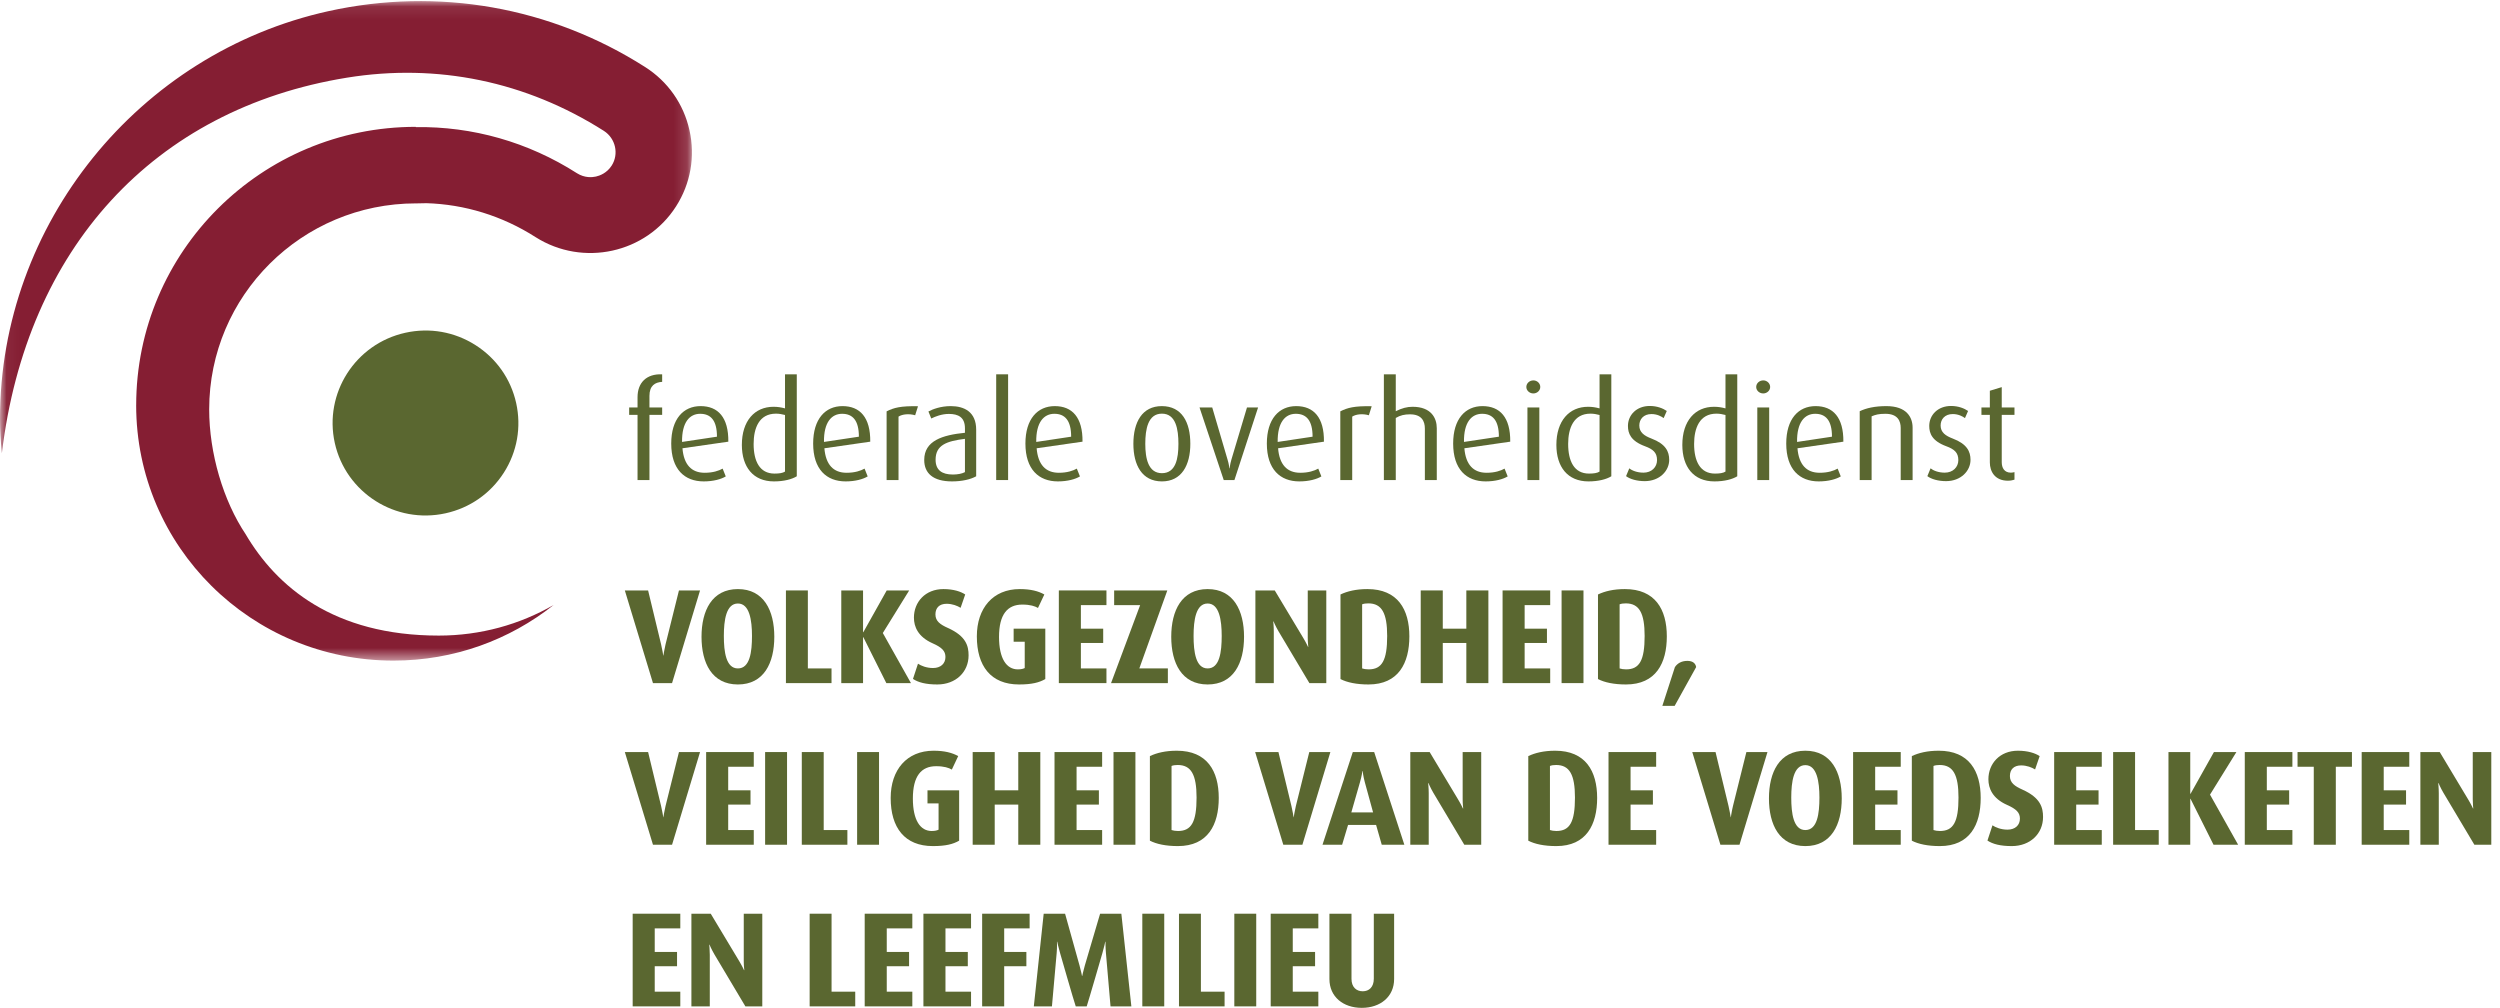 <?xml version="1.0" encoding="UTF-8" standalone="no"?>
<svg width="191px" height="77px" viewBox="0 0 191 77" version="1.1" xmlns="http://www.w3.org/2000/svg" xmlns:xlink="http://www.w3.org/1999/xlink">
    <!-- Generator: Sketch 41.1 (35376) - http://www.bohemiancoding.com/sketch -->
    <title>voorlopig_logo</title>
    <desc>Created with Sketch.</desc>
    <defs>
        <polygon id="path-1" points="0.045 0.084 0.045 50.471 52.863 50.471 52.863 0.084 0.045 0.084"></polygon>
    </defs>
    <g id="Cover---ST24" stroke="none" stroke-width="1" fill="none" fill-rule="evenodd">
        <g id="01a-cover" transform="translate(-50, -17)">
            <g id="voorlopig_logo" transform="translate(50, 17)">
                <g id="Group-4">
                    <mask id="mask-2" fill="white">
                        <use xlink:href="#path-1"></use>
                    </mask>
                    <g id="Clip-2"></g>
                    <path d="M36.32,26.362 C34.722,25.346 32.821,25.013 30.972,25.422 C27.151,26.265 24.733,30.045 25.579,33.848 C26.426,37.651 30.223,40.061 34.042,39.215 C35.892,38.808 37.471,37.709 38.491,36.117 C39.509,34.526 39.844,32.634 39.435,30.79 C39.025,28.949 37.918,27.376 36.32,26.362" id="Fill-1" fill="#5A6730" mask="url(#mask-2)"></path>
                    <path d="M49.278,5.115 C42.057,0.518 33.47,-0.995 25.103,0.85 C10.558,4.06 0,17.151 0,31.98 C0,32.813 0.05,33.687 0.142,34.629 C2.019,18.997 11.736,8.329 26.507,5.934 C33.406,4.816 40.193,6.221 46.138,10 C47.033,10.576 47.298,11.766 46.733,12.651 C46.362,13.227 45.821,13.423 45.529,13.489 C45.241,13.553 44.669,13.606 44.079,13.234 C40.349,10.849 36.096,9.649 31.768,9.711 L31.768,9.691 C19.969,9.691 10.405,19.212 10.405,30.959 L10.403,30.951 C10.403,41.762 19.203,50.471 30.061,50.471 C34.688,50.471 38.943,48.882 42.3,46.218 C39.719,47.708 36.721,48.559 33.524,48.559 C25.475,48.559 21.112,44.812 18.749,40.785 L18.786,40.844 C17.049,38.258 15.982,34.617 15.982,31.272 C15.982,22.583 23.058,15.538 31.785,15.538 L31.788,15.54 C32.03,15.53 32.276,15.525 32.521,15.525 L32.55,15.522 C35.498,15.608 38.377,16.49 40.923,18.12 C44.543,20.41 49.355,19.356 51.649,15.77 C52.761,14.033 53.125,11.967 52.676,9.952 C52.229,7.939 51.021,6.22 49.278,5.115" id="Fill-3" fill="#851E33" mask="url(#mask-2)"></path>
                </g>
                <path d="M49.618,31.696 L49.618,36.676 L48.708,36.676 L48.708,31.696 L48.068,31.696 L48.068,31.13 L48.708,31.13 L48.708,30.347 C48.708,29.257 49.37,28.546 50.589,28.598 L50.589,29.174 C50.042,29.206 49.618,29.462 49.618,30.245 L49.618,31.13 L50.589,31.13 L50.589,31.696 L49.618,31.696" id="Fill-5" fill="#5A6730"></path>
                <path d="M53.494,31.614 C52.688,31.614 52.089,32.262 52.109,33.764 L54.776,33.363 C54.776,32.107 54.291,31.614 53.494,31.614 L53.494,31.614 Z M52.14,34.248 C52.244,35.504 52.833,36.12 53.835,36.12 C54.466,36.12 54.921,35.967 55.21,35.802 L55.448,36.398 C55.107,36.604 54.518,36.779 53.763,36.779 C52.305,36.779 51.282,35.863 51.282,33.887 C51.282,32.004 52.212,31.027 53.525,31.027 C54.859,31.027 55.665,31.891 55.644,33.744 L52.14,34.248 L52.14,34.248 Z" id="Fill-6" fill="#5A6730"></path>
                <path d="M59.975,31.705 C59.748,31.644 59.52,31.603 59.283,31.603 C57.99,31.603 57.577,32.714 57.577,33.919 C57.577,35.225 58.032,36.182 59.169,36.182 C59.541,36.182 59.799,36.141 59.975,36.029 L59.975,31.705 L59.975,31.705 Z M59.127,36.779 C57.536,36.779 56.678,35.668 56.678,33.991 C56.678,32.148 57.66,31.078 59.097,31.078 C59.406,31.078 59.675,31.119 59.975,31.201 L59.975,28.598 L60.874,28.598 L60.874,36.388 C60.502,36.615 59.903,36.779 59.127,36.779 L59.127,36.779 Z" id="Fill-7" fill="#5A6730"></path>
                <path d="M64.338,31.614 C63.531,31.614 62.931,32.262 62.952,33.764 L65.619,33.363 C65.619,32.107 65.133,31.614 64.338,31.614 L64.338,31.614 Z M62.983,34.248 C63.087,35.504 63.675,36.12 64.678,36.12 C65.309,36.12 65.764,35.967 66.053,35.802 L66.291,36.398 C65.949,36.604 65.361,36.779 64.606,36.779 C63.149,36.779 62.125,35.863 62.125,33.887 C62.125,32.004 63.055,31.027 64.368,31.027 C65.702,31.027 66.507,31.891 66.487,33.744 L62.983,34.248 L62.983,34.248 Z" id="Fill-8" fill="#5A6730"></path>
                <path d="M69.918,31.726 C69.464,31.593 68.947,31.634 68.647,31.829 L68.647,36.676 L67.737,36.676 L67.737,31.428 C68.286,31.15 68.813,31.007 70.136,31.037 L69.918,31.726" id="Fill-9" fill="#5A6730"></path>
                <path d="M73.722,33.527 C72.316,33.703 71.479,34.001 71.479,35.123 C71.479,35.925 71.975,36.254 72.801,36.254 C73.153,36.254 73.494,36.193 73.722,36.07 L73.722,33.527 L73.722,33.527 Z M72.73,36.779 C71.283,36.779 70.611,36.151 70.611,35.143 C70.611,33.671 71.995,33.239 73.722,33.064 L73.722,32.725 C73.722,31.87 73.205,31.624 72.492,31.624 C71.954,31.624 71.458,31.819 71.148,31.973 L70.931,31.438 C71.252,31.263 71.871,31.027 72.636,31.027 C73.67,31.027 74.58,31.469 74.58,32.828 L74.58,36.388 C74.156,36.625 73.505,36.779 72.73,36.779 L72.73,36.779 Z" id="Fill-10" fill="#5A6730"></path>
                <polygon id="Fill-11" fill="#5A6730" points="76.109 36.676 77.019 36.676 77.019 28.598 76.109 28.598"></polygon>
                <path d="M80.554,31.614 C79.748,31.614 79.149,32.262 79.169,33.764 L81.836,33.363 C81.836,32.107 81.35,31.614 80.554,31.614 L80.554,31.614 Z M79.2,34.248 C79.303,35.504 79.893,36.12 80.895,36.12 C81.526,36.12 81.98,35.967 82.269,35.802 L82.508,36.398 C82.166,36.604 81.577,36.779 80.823,36.779 C79.365,36.779 78.342,35.863 78.342,33.887 C78.342,32.004 79.272,31.027 80.585,31.027 C81.918,31.027 82.724,31.891 82.704,33.744 L79.2,34.248 L79.2,34.248 Z" id="Fill-12" fill="#5A6730"></path>
                <path d="M88.771,31.603 C87.706,31.603 87.5,32.787 87.5,33.908 C87.5,35.03 87.727,36.151 88.771,36.151 C89.835,36.151 90.032,35.019 90.032,33.908 C90.032,32.797 89.835,31.603 88.771,31.603 L88.771,31.603 Z M88.771,36.779 C87.251,36.779 86.59,35.534 86.59,33.908 C86.59,32.252 87.262,31.027 88.76,31.027 C90.29,31.027 90.941,32.252 90.941,33.908 C90.941,35.534 90.28,36.779 88.771,36.779 L88.771,36.779 Z" id="Fill-13" fill="#5A6730"></path>
                <path d="M94.31,36.676 L93.493,36.676 L91.643,31.13 L92.614,31.13 L93.782,35.102 C93.896,35.472 93.926,35.781 93.926,35.781 L93.947,35.781 C93.947,35.781 93.968,35.483 94.082,35.102 L95.27,31.13 L96.118,31.13 L94.31,36.676" id="Fill-14" fill="#5A6730"></path>
                <path d="M98.999,31.614 C98.193,31.614 97.594,32.262 97.614,33.764 L100.281,33.363 C100.281,32.107 99.795,31.614 98.999,31.614 L98.999,31.614 Z M97.646,34.248 C97.748,35.504 98.338,36.12 99.341,36.12 C99.971,36.12 100.426,35.967 100.715,35.802 L100.953,36.398 C100.612,36.604 100.023,36.779 99.268,36.779 C97.811,36.779 96.787,35.863 96.787,33.887 C96.787,32.004 97.718,31.027 99.03,31.027 C100.364,31.027 101.17,31.891 101.149,33.744 L97.646,34.248 L97.646,34.248 Z" id="Fill-15" fill="#5A6730"></path>
                <path d="M104.581,31.726 C104.126,31.593 103.61,31.634 103.309,31.829 L103.309,36.676 L102.399,36.676 L102.399,31.428 C102.947,31.15 103.475,31.007 104.798,31.037 L104.581,31.726" id="Fill-16" fill="#5A6730"></path>
                <path d="M108.86,36.676 L108.86,32.746 C108.86,32.169 108.612,31.655 107.723,31.655 C107.31,31.655 106.979,31.726 106.637,31.932 L106.637,36.676 L105.728,36.676 L105.728,28.598 L106.637,28.598 L106.637,31.417 C107.104,31.181 107.506,31.078 107.919,31.078 C109.336,31.078 109.77,31.932 109.77,32.714 L109.77,36.676 L108.86,36.676" id="Fill-17" fill="#5A6730"></path>
                <path d="M113.233,31.614 C112.427,31.614 111.827,32.262 111.848,33.764 L114.515,33.363 C114.515,32.107 114.029,31.614 113.233,31.614 L113.233,31.614 Z M111.878,34.248 C111.981,35.504 112.57,36.12 113.575,36.12 C114.206,36.12 114.661,35.967 114.949,35.802 L115.187,36.398 C114.845,36.604 114.257,36.779 113.503,36.779 C112.044,36.779 111.021,35.863 111.021,33.887 C111.021,32.004 111.95,31.027 113.264,31.027 C114.598,31.027 115.403,31.891 115.382,33.744 L111.878,34.248 L111.878,34.248 Z" id="Fill-18" fill="#5A6730"></path>
                <path d="M116.696,36.677 L117.605,36.677 L117.605,31.13 L116.696,31.13 L116.696,36.677 Z M117.15,30.059 C116.851,30.059 116.612,29.833 116.612,29.565 C116.612,29.288 116.851,29.062 117.15,29.062 C117.44,29.062 117.677,29.288 117.677,29.565 C117.677,29.833 117.44,30.059 117.15,30.059 L117.15,30.059 Z" id="Fill-19" fill="#5A6730"></path>
                <path d="M122.206,31.705 C121.977,31.644 121.751,31.603 121.513,31.603 C120.221,31.603 119.807,32.714 119.807,33.919 C119.807,35.225 120.26,36.182 121.4,36.182 C121.77,36.182 122.03,36.141 122.206,36.029 L122.206,31.705 L122.206,31.705 Z M121.358,36.779 C119.765,36.779 118.907,35.668 118.907,33.991 C118.907,32.148 119.89,31.078 121.327,31.078 C121.637,31.078 121.904,31.119 122.206,31.201 L122.206,28.598 L123.105,28.598 L123.105,36.388 C122.732,36.615 122.132,36.779 121.358,36.779 L121.358,36.779 Z" id="Fill-20" fill="#5A6730"></path>
                <path d="M125.657,36.759 C125.057,36.759 124.53,36.604 124.231,36.378 L124.478,35.781 C124.675,35.946 125.068,36.111 125.564,36.111 C126.185,36.111 126.598,35.689 126.598,35.153 C126.598,34.577 126.289,34.319 125.677,34.093 C124.592,33.692 124.375,33.116 124.375,32.539 C124.375,31.716 125.027,31.016 126.04,31.016 C126.608,31.016 127.054,31.201 127.342,31.398 L127.103,31.943 C126.939,31.819 126.608,31.634 126.173,31.634 C125.564,31.634 125.243,32.035 125.243,32.509 C125.243,33.043 125.636,33.301 126.173,33.506 C127.259,33.919 127.527,34.495 127.527,35.133 C127.527,35.976 126.793,36.759 125.657,36.759" id="Fill-21" fill="#5A6730"></path>
                <path d="M131.827,31.705 C131.602,31.644 131.372,31.603 131.135,31.603 C129.844,31.603 129.43,32.714 129.43,33.919 C129.43,35.225 129.885,36.182 131.021,36.182 C131.394,36.182 131.651,36.141 131.827,36.029 L131.827,31.705 L131.827,31.705 Z M130.981,36.779 C129.389,36.779 128.53,35.668 128.53,33.991 C128.53,32.148 129.512,31.078 130.948,31.078 C131.26,31.078 131.529,31.119 131.827,31.201 L131.827,28.598 L132.727,28.598 L132.727,36.388 C132.354,36.615 131.755,36.779 130.981,36.779 L130.981,36.779 Z" id="Fill-22" fill="#5A6730"></path>
                <path d="M134.258,36.677 L135.166,36.677 L135.166,31.13 L134.258,31.13 L134.258,36.677 Z M134.713,30.059 C134.412,30.059 134.174,29.833 134.174,29.565 C134.174,29.288 134.412,29.062 134.713,29.062 C135.001,29.062 135.24,29.288 135.24,29.565 C135.24,29.833 135.001,30.059 134.713,30.059 L134.713,30.059 Z" id="Fill-23" fill="#5A6730"></path>
                <path d="M138.68,31.614 C137.875,31.614 137.275,32.262 137.296,33.764 L139.963,33.363 C139.963,32.107 139.477,31.614 138.68,31.614 L138.68,31.614 Z M137.327,34.248 C137.431,35.504 138.02,36.12 139.022,36.12 C139.653,36.12 140.108,35.967 140.397,35.802 L140.635,36.398 C140.293,36.604 139.705,36.779 138.95,36.779 C137.492,36.779 136.469,35.863 136.469,33.887 C136.469,32.004 137.4,31.027 138.712,31.027 C140.044,31.027 140.851,31.891 140.833,33.744 L137.327,34.248 L137.327,34.248 Z" id="Fill-24" fill="#5A6730"></path>
                <path d="M145.213,36.676 L145.213,32.694 C145.213,32.18 144.997,31.614 144.046,31.614 C143.528,31.614 143.281,31.685 142.991,31.808 L142.991,36.676 L142.082,36.676 L142.082,31.417 C142.577,31.181 143.229,31.027 144.118,31.027 C145.668,31.027 146.123,31.881 146.123,32.673 L146.123,36.676 L145.213,36.676" id="Fill-25" fill="#5A6730"></path>
                <path d="M148.676,36.759 C148.076,36.759 147.548,36.604 147.25,36.378 L147.496,35.781 C147.694,35.946 148.087,36.111 148.582,36.111 C149.203,36.111 149.617,35.689 149.617,35.153 C149.617,34.577 149.307,34.319 148.697,34.093 C147.612,33.692 147.394,33.116 147.394,32.539 C147.394,31.716 148.045,31.016 149.058,31.016 C149.628,31.016 150.071,31.201 150.361,31.398 L150.123,31.943 C149.959,31.819 149.628,31.634 149.192,31.634 C148.582,31.634 148.263,32.035 148.263,32.509 C148.263,33.043 148.656,33.301 149.192,33.506 C150.278,33.919 150.547,34.495 150.547,35.133 C150.547,35.976 149.813,36.759 148.676,36.759" id="Fill-26" fill="#5A6730"></path>
                <path d="M153.409,36.727 C152.396,36.727 152.024,36.008 152.024,35.328 L152.024,31.696 L151.382,31.696 L151.382,31.13 L152.024,31.13 L152.024,29.854 L152.933,29.576 L152.933,31.13 L153.906,31.13 L153.906,31.696 L152.933,31.696 L152.933,35.307 C152.933,35.75 153.13,36.111 153.636,36.111 C153.729,36.111 153.813,36.09 153.906,36.07 L153.906,36.645 C153.802,36.676 153.636,36.727 153.409,36.727" id="Fill-27" fill="#5A6730"></path>
                <path d="M51.345,52.19 L49.887,52.19 L47.737,45.109 L49.515,45.109 L50.507,49.226 C50.6,49.607 50.673,50.09 50.673,50.09 L50.683,50.09 C50.683,50.09 50.755,49.607 50.848,49.226 L51.872,45.109 L53.484,45.109 L51.345,52.19" id="Fill-28" fill="#5A6730"></path>
                <path d="M56.376,46.108 C55.477,46.108 55.302,47.384 55.302,48.587 C55.302,49.801 55.467,51.068 56.376,51.068 C57.297,51.068 57.452,49.801 57.452,48.587 C57.452,47.384 57.265,46.108 56.376,46.108 L56.376,46.108 Z M56.376,52.293 C54.392,52.293 53.596,50.656 53.596,48.649 C53.596,46.654 54.392,45.006 56.376,45.006 C58.361,45.006 59.157,46.654 59.157,48.649 C59.157,50.656 58.361,52.293 56.376,52.293 L56.376,52.293 Z" id="Fill-29" fill="#5A6730"></path>
                <polyline id="Fill-30" fill="#5A6730" points="60.045 52.19 60.045 45.109 61.72 45.109 61.72 51.068 63.528 51.068 63.528 52.19 60.045 52.19"></polyline>
                <polyline id="Fill-31" fill="#5A6730" points="67.716 52.19 65.958 48.68 65.937 48.68 65.937 52.19 64.274 52.19 64.274 45.109 65.937 45.109 65.937 48.299 65.958 48.299 67.746 45.109 69.462 45.109 67.447 48.362 69.597 52.19 67.716 52.19"></polyline>
                <path d="M71.612,52.293 C70.734,52.293 70.155,52.137 69.751,51.87 L70.134,50.706 C70.362,50.862 70.785,51.037 71.281,51.037 C71.871,51.037 72.232,50.697 72.232,50.193 C72.232,49.74 71.964,49.462 71.24,49.143 C70.134,48.649 69.824,47.878 69.824,47.188 C69.824,45.995 70.692,45.006 72.077,45.006 C72.843,45.006 73.401,45.192 73.742,45.418 L73.39,46.437 C73.142,46.282 72.759,46.129 72.325,46.129 C71.767,46.129 71.467,46.437 71.467,46.941 C71.467,47.456 71.829,47.712 72.429,47.981 C73.803,48.598 74,49.348 74,50.07 C74,51.346 73.018,52.293 71.612,52.293" id="Fill-32" fill="#5A6730"></path>
                <path d="M77.856,52.293 C75.695,52.293 74.631,50.882 74.631,48.618 C74.631,46.468 75.861,45.006 77.907,45.006 C78.744,45.006 79.334,45.162 79.788,45.418 L79.302,46.447 C79.075,46.313 78.714,46.19 78.104,46.19 C76.967,46.19 76.326,46.941 76.326,48.659 C76.326,50.316 76.894,51.14 77.763,51.14 C78.031,51.14 78.197,51.089 78.289,51.037 L78.289,49.03 L77.442,49.03 L77.442,48.031 L79.861,48.031 L79.861,51.88 C79.395,52.148 78.827,52.293 77.856,52.293" id="Fill-33" fill="#5A6730"></path>
                <polyline id="Fill-34" fill="#5A6730" points="80.895 52.19 80.895 45.109 84.533 45.109 84.533 46.231 82.579 46.231 82.579 48.031 84.284 48.031 84.284 49.123 82.579 49.123 82.579 51.068 84.533 51.068 84.533 52.19 80.895 52.19"></polyline>
                <polyline id="Fill-35" fill="#5A6730" points="84.884 52.19 87.107 46.231 85.121 46.231 85.121 45.109 89.183 45.109 87.044 51.068 89.225 51.068 89.225 52.19 84.884 52.19"></polyline>
                <path d="M92.264,46.108 C91.364,46.108 91.189,47.384 91.189,48.587 C91.189,49.801 91.354,51.068 92.264,51.068 C93.184,51.068 93.338,49.801 93.338,48.587 C93.338,47.384 93.152,46.108 92.264,46.108 L92.264,46.108 Z M92.264,52.293 C90.279,52.293 89.483,50.656 89.483,48.649 C89.483,46.654 90.279,45.006 92.264,45.006 C94.248,45.006 95.045,46.654 95.045,48.649 C95.045,50.656 94.248,52.293 92.264,52.293 L92.264,52.293 Z" id="Fill-36" fill="#5A6730"></path>
                <path d="M100.037,52.19 L97.67,48.217 C97.453,47.847 97.298,47.476 97.298,47.476 L97.277,47.476 C97.277,47.476 97.318,47.856 97.318,48.248 L97.318,52.19 L95.912,52.19 L95.912,45.109 L97.391,45.109 L99.572,48.743 C99.789,49.103 99.933,49.421 99.933,49.421 L99.954,49.421 C99.954,49.421 99.912,49.082 99.912,48.712 L99.912,45.109 L101.329,45.109 L101.329,52.19 L100.037,52.19" id="Fill-37" fill="#5A6730"></path>
                <path d="M104.543,46.098 C104.346,46.098 104.202,46.117 104.067,46.17 L104.067,51.068 C104.192,51.11 104.368,51.14 104.564,51.14 C105.587,51.14 105.98,50.451 105.98,48.587 C105.98,46.838 105.566,46.098 104.543,46.098 L104.543,46.098 Z M104.552,52.293 C103.634,52.293 102.909,52.137 102.413,51.88 L102.413,45.418 C102.931,45.171 103.602,45.006 104.471,45.006 C106.786,45.006 107.675,46.56 107.675,48.618 C107.675,50.656 106.849,52.293 104.552,52.293 L104.552,52.293 Z" id="Fill-38" fill="#5A6730"></path>
                <polyline id="Fill-39" fill="#5A6730" points="112.028 52.19 112.028 49.123 110.228 49.123 110.228 52.19 108.543 52.19 108.543 45.109 110.228 45.109 110.228 48.031 112.028 48.031 112.028 45.109 113.712 45.109 113.712 52.19 112.028 52.19"></polyline>
                <polyline id="Fill-40" fill="#5A6730" points="114.797 52.19 114.797 45.109 118.435 45.109 118.435 46.231 116.482 46.231 116.482 48.031 118.187 48.031 118.187 49.123 116.482 49.123 116.482 51.068 118.435 51.068 118.435 52.19 114.797 52.19"></polyline>
                <polygon id="Fill-41" fill="#5A6730" points="119.305 52.189 120.978 52.189 120.978 45.109 119.305 45.109"></polygon>
                <path d="M124.213,46.098 C124.017,46.098 123.873,46.117 123.738,46.17 L123.738,51.068 C123.863,51.11 124.039,51.14 124.234,51.14 C125.258,51.14 125.65,50.451 125.65,48.587 C125.65,46.838 125.236,46.098 124.213,46.098 L124.213,46.098 Z M124.224,52.293 C123.304,52.293 122.581,52.137 122.086,51.88 L122.086,45.418 C122.602,45.171 123.273,45.006 124.142,45.006 C126.457,45.006 127.345,46.56 127.345,48.618 C127.345,50.656 126.519,52.293 124.224,52.293 L124.224,52.293 Z" id="Fill-42" fill="#5A6730"></path>
                <path d="M127.943,53.929 L127.003,53.929 L127.963,50.965 C128.149,50.687 128.46,50.491 128.914,50.491 C129.358,50.491 129.544,50.706 129.586,50.965 L127.943,53.929" id="Fill-43" fill="#5A6730"></path>
                <path d="M51.345,64.538 L49.887,64.538 L47.737,57.457 L49.515,57.457 L50.507,61.574 C50.6,61.955 50.673,62.438 50.673,62.438 L50.683,62.438 C50.683,62.438 50.755,61.955 50.848,61.574 L51.872,57.457 L53.484,57.457 L51.345,64.538" id="Fill-44" fill="#5A6730"></path>
                <polyline id="Fill-45" fill="#5A6730" points="53.949 64.538 53.949 57.457 57.588 57.457 57.588 58.58 55.634 58.58 55.634 60.38 57.339 60.38 57.339 61.471 55.634 61.471 55.634 63.416 57.588 63.416 57.588 64.538 53.949 64.538"></polyline>
                <polygon id="Fill-46" fill="#5A6730" points="58.455 64.538 60.13 64.538 60.13 57.457 58.455 57.457"></polygon>
                <polyline id="Fill-47" fill="#5A6730" points="61.257 64.538 61.257 57.457 62.931 57.457 62.931 63.416 64.74 63.416 64.74 64.538 61.257 64.538"></polyline>
                <polygon id="Fill-48" fill="#5A6730" points="65.484 64.538 67.158 64.538 67.158 57.457 65.484 57.457"></polygon>
                <path d="M71.273,64.641 C69.112,64.641 68.048,63.23 68.048,60.966 C68.048,58.816 69.278,57.355 71.325,57.355 C72.162,57.355 72.751,57.51 73.206,57.766 L72.72,58.796 C72.492,58.661 72.131,58.538 71.521,58.538 C70.384,58.538 69.743,59.289 69.743,61.007 C69.743,62.665 70.311,63.488 71.18,63.488 C71.449,63.488 71.614,63.437 71.707,63.385 L71.707,61.378 L70.86,61.378 L70.86,60.38 L73.278,60.38 L73.278,64.228 C72.813,64.496 72.245,64.641 71.273,64.641" id="Fill-49" fill="#5A6730"></path>
                <polyline id="Fill-50" fill="#5A6730" points="77.796 64.538 77.796 61.471 75.996 61.471 75.996 64.538 74.312 64.538 74.312 57.457 75.996 57.457 75.996 60.38 77.796 60.38 77.796 57.457 79.48 57.457 79.48 64.538 77.796 64.538"></polyline>
                <polyline id="Fill-51" fill="#5A6730" points="80.565 64.538 80.565 57.457 84.203 57.457 84.203 58.58 82.25 58.58 82.25 60.38 83.955 60.38 83.955 61.471 82.25 61.471 82.25 63.416 84.203 63.416 84.203 64.538 80.565 64.538"></polyline>
                <polygon id="Fill-52" fill="#5A6730" points="85.072 64.538 86.746 64.538 86.746 57.457 85.072 57.457"></polygon>
                <path d="M89.981,58.446 C89.785,58.446 89.641,58.466 89.506,58.518 L89.506,63.416 C89.63,63.458 89.806,63.488 90.002,63.488 C91.025,63.488 91.418,62.799 91.418,60.936 C91.418,59.187 91.004,58.446 89.981,58.446 L89.981,58.446 Z M89.992,64.641 C89.072,64.641 88.349,64.486 87.852,64.228 L87.852,57.766 C88.369,57.52 89.041,57.355 89.909,57.355 C92.225,57.355 93.113,58.908 93.113,60.966 C93.113,63.005 92.287,64.641 89.992,64.641 L89.992,64.641 Z" id="Fill-53" fill="#5A6730"></path>
                <path d="M99.502,64.538 L98.044,64.538 L95.894,57.457 L97.672,57.457 L98.664,61.574 C98.757,61.955 98.83,62.438 98.83,62.438 L98.84,62.438 C98.84,62.438 98.912,61.955 99.005,61.574 L100.029,57.457 L101.641,57.457 L99.502,64.538" id="Fill-54" fill="#5A6730"></path>
                <path d="M104.273,59.763 C104.139,59.268 104.108,58.908 104.108,58.908 L104.088,58.908 C104.088,58.908 104.047,59.259 103.902,59.763 L103.241,62.068 L104.904,62.068 L104.273,59.763 L104.273,59.763 Z M105.566,64.538 L105.133,63.025 L102.992,63.025 L102.538,64.538 L101.039,64.538 L103.354,57.457 L104.987,57.457 L107.292,64.538 L105.566,64.538 L105.566,64.538 Z" id="Fill-55" fill="#5A6730"></path>
                <path d="M111.872,64.538 L109.505,60.566 C109.288,60.195 109.133,59.824 109.133,59.824 L109.112,59.824 C109.112,59.824 109.154,60.205 109.154,60.597 L109.154,64.538 L107.747,64.538 L107.747,57.457 L109.226,57.457 L111.406,61.091 C111.623,61.451 111.768,61.769 111.768,61.769 L111.789,61.769 C111.789,61.769 111.747,61.43 111.747,61.06 L111.747,57.457 L113.165,57.457 L113.165,64.538 L111.872,64.538" id="Fill-56" fill="#5A6730"></path>
                <path d="M118.89,58.446 C118.695,58.446 118.55,58.466 118.416,58.518 L118.416,63.416 C118.538,63.458 118.714,63.488 118.911,63.488 C119.933,63.488 120.327,62.799 120.327,60.936 C120.327,59.187 119.915,58.446 118.89,58.446 L118.89,58.446 Z M118.901,64.641 C117.98,64.641 117.258,64.486 116.761,64.228 L116.761,57.766 C117.277,57.52 117.95,57.355 118.817,57.355 C121.133,57.355 122.022,58.908 122.022,60.966 C122.022,63.005 121.196,64.641 118.901,64.641 L118.901,64.641 Z" id="Fill-57" fill="#5A6730"></path>
                <polyline id="Fill-58" fill="#5A6730" points="122.891 64.538 122.891 57.457 126.53 57.457 126.53 58.58 124.575 58.58 124.575 60.38 126.282 60.38 126.282 61.471 124.575 61.471 124.575 63.416 126.53 63.416 126.53 64.538 122.891 64.538"></polyline>
                <path d="M132.897,64.538 L131.439,64.538 L129.289,57.457 L131.067,57.457 L132.059,61.574 C132.153,61.955 132.225,62.438 132.225,62.438 L132.235,62.438 C132.235,62.438 132.306,61.955 132.4,61.574 L133.424,57.457 L135.035,57.457 L132.897,64.538" id="Fill-59" fill="#5A6730"></path>
                <path d="M137.929,58.456 C137.029,58.456 136.852,59.732 136.852,60.936 C136.852,62.15 137.019,63.416 137.929,63.416 C138.848,63.416 139.004,62.15 139.004,60.936 C139.004,59.732 138.817,58.456 137.929,58.456 L137.929,58.456 Z M137.929,64.641 C135.943,64.641 135.148,63.005 135.148,60.998 C135.148,59.002 135.943,57.355 137.929,57.355 C139.913,57.355 140.709,59.002 140.709,60.998 C140.709,63.005 139.913,64.641 137.929,64.641 L137.929,64.641 Z" id="Fill-60" fill="#5A6730"></path>
                <polyline id="Fill-61" fill="#5A6730" points="141.577 64.538 141.577 57.457 145.216 57.457 145.216 58.58 143.263 58.58 143.263 60.38 144.967 60.38 144.967 61.471 143.263 61.471 143.263 63.416 145.216 63.416 145.216 64.538 141.577 64.538"></polyline>
                <path d="M148.193,58.446 C147.997,58.446 147.851,58.466 147.718,58.518 L147.718,63.416 C147.841,63.458 148.016,63.488 148.213,63.488 C149.236,63.488 149.629,62.799 149.629,60.936 C149.629,59.187 149.215,58.446 148.193,58.446 L148.193,58.446 Z M148.202,64.641 C147.283,64.641 146.558,64.486 146.064,64.228 L146.064,57.766 C146.58,57.52 147.253,57.355 148.12,57.355 C150.435,57.355 151.325,58.908 151.325,60.966 C151.325,63.005 150.497,64.641 148.202,64.641 L148.202,64.641 Z" id="Fill-62" fill="#5A6730"></path>
                <path d="M153.701,64.641 C152.823,64.641 152.245,64.486 151.841,64.219 L152.224,63.055 C152.452,63.211 152.875,63.385 153.37,63.385 C153.96,63.385 154.322,63.045 154.322,62.541 C154.322,62.088 154.054,61.811 153.33,61.491 C152.224,60.998 151.914,60.226 151.914,59.536 C151.914,58.343 152.782,57.355 154.167,57.355 C154.932,57.355 155.49,57.541 155.83,57.766 L155.48,58.785 C155.231,58.631 154.85,58.477 154.414,58.477 C153.856,58.477 153.557,58.785 153.557,59.289 C153.557,59.804 153.919,60.061 154.519,60.329 C155.893,60.946 156.089,61.696 156.089,62.418 C156.089,63.694 155.107,64.641 153.701,64.641" id="Fill-63" fill="#5A6730"></path>
                <polyline id="Fill-64" fill="#5A6730" points="156.938 64.538 156.938 57.457 160.575 57.457 160.575 58.58 158.622 58.58 158.622 60.38 160.329 60.38 160.329 61.471 158.622 61.471 158.622 63.416 160.575 63.416 160.575 64.538 156.938 64.538"></polyline>
                <polyline id="Fill-65" fill="#5A6730" points="161.443 64.538 161.443 57.457 163.119 57.457 163.119 63.416 164.927 63.416 164.927 64.538 161.443 64.538"></polyline>
                <polyline id="Fill-66" fill="#5A6730" points="169.113 64.538 167.356 61.028 167.335 61.028 167.335 64.538 165.671 64.538 165.671 57.457 167.335 57.457 167.335 60.648 167.356 60.648 169.145 57.457 170.861 57.457 168.845 60.71 170.994 64.538 169.113 64.538"></polyline>
                <polyline id="Fill-67" fill="#5A6730" points="171.501 64.538 171.501 57.457 175.139 57.457 175.139 58.58 173.185 58.58 173.185 60.38 174.891 60.38 174.891 61.471 173.185 61.471 173.185 63.416 175.139 63.416 175.139 64.538 171.501 64.538"></polyline>
                <polyline id="Fill-68" fill="#5A6730" points="178.456 58.58 178.456 64.538 176.772 64.538 176.772 58.58 175.532 58.58 175.532 57.457 179.688 57.457 179.688 58.58 178.456 58.58"></polyline>
                <polyline id="Fill-69" fill="#5A6730" points="180.432 64.538 180.432 57.457 184.069 57.457 184.069 58.58 182.116 58.58 182.116 60.38 183.822 60.38 183.822 61.471 182.116 61.471 182.116 63.416 184.069 63.416 184.069 64.538 180.432 64.538"></polyline>
                <path d="M189.042,64.538 L186.675,60.566 C186.456,60.195 186.302,59.824 186.302,59.824 L186.281,59.824 C186.281,59.824 186.323,60.205 186.323,60.597 L186.323,64.538 L184.917,64.538 L184.917,57.457 L186.396,57.457 L188.576,61.091 C188.793,61.451 188.938,61.769 188.938,61.769 L188.958,61.769 C188.958,61.769 188.918,61.43 188.918,61.06 L188.918,57.457 L190.335,57.457 L190.335,64.538 L189.042,64.538" id="Fill-70" fill="#5A6730"></path>
                <polyline id="Fill-71" fill="#5A6730" points="48.336 76.887 48.336 69.807 51.975 69.807 51.975 70.928 50.021 70.928 50.021 72.729 51.726 72.729 51.726 73.82 50.021 73.82 50.021 75.764 51.975 75.764 51.975 76.887 48.336 76.887"></polyline>
                <path d="M56.947,76.887 L54.58,72.914 C54.363,72.545 54.208,72.174 54.208,72.174 L54.187,72.174 C54.187,72.174 54.228,72.554 54.228,72.945 L54.228,76.887 L52.823,76.887 L52.823,69.807 L54.3,69.807 L56.481,73.439 C56.699,73.8 56.844,74.119 56.844,74.119 L56.865,74.119 C56.865,74.119 56.823,73.778 56.823,73.409 L56.823,69.807 L58.239,69.807 L58.239,76.887 L56.947,76.887" id="Fill-72" fill="#5A6730"></path>
                <polyline id="Fill-73" fill="#5A6730" points="61.857 76.887 61.857 69.807 63.531 69.807 63.531 75.764 65.34 75.764 65.34 76.887 61.857 76.887"></polyline>
                <polyline id="Fill-74" fill="#5A6730" points="66.063 76.887 66.063 69.807 69.702 69.807 69.702 70.928 67.748 70.928 67.748 72.729 69.453 72.729 69.453 73.82 67.748 73.82 67.748 75.764 69.702 75.764 69.702 76.887 66.063 76.887"></polyline>
                <polyline id="Fill-75" fill="#5A6730" points="70.549 76.887 70.549 69.807 74.188 69.807 74.188 70.928 72.234 70.928 72.234 72.729 73.94 72.729 73.94 73.82 72.234 73.82 72.234 75.764 74.188 75.764 74.188 76.887 70.549 76.887"></polyline>
                <polyline id="Fill-76" fill="#5A6730" points="76.72 70.928 76.72 72.729 78.415 72.729 78.415 73.82 76.72 73.82 76.72 76.887 75.036 76.887 75.036 69.807 78.663 69.807 78.663 70.928 76.72 70.928"></polyline>
                <path d="M84.844,76.887 C84.824,76.62 84.493,72.811 84.493,72.811 C84.452,72.369 84.462,71.947 84.462,71.947 L84.441,71.947 C84.441,71.947 84.359,72.359 84.224,72.811 C84.224,72.811 83.149,76.526 83.024,76.887 L82.187,76.887 C82.074,76.588 80.989,72.811 80.989,72.811 C80.855,72.359 80.772,71.947 80.772,71.947 L80.751,71.947 C80.751,71.947 80.772,72.359 80.73,72.811 C80.73,72.811 80.389,76.578 80.368,76.887 L78.984,76.887 L79.738,69.807 L81.372,69.807 L82.477,73.768 C82.601,74.2 82.664,74.561 82.664,74.561 L82.684,74.561 C82.684,74.561 82.756,74.2 82.88,73.768 L84.048,69.807 L85.671,69.807 L86.436,76.887 L84.844,76.887" id="Fill-77" fill="#5A6730"></path>
                <polygon id="Fill-78" fill="#5A6730" points="87.273 76.887 88.948 76.887 88.948 69.807 87.273 69.807"></polygon>
                <polyline id="Fill-79" fill="#5A6730" points="90.074 76.887 90.074 69.807 91.749 69.807 91.749 75.764 93.558 75.764 93.558 76.887 90.074 76.887"></polyline>
                <polygon id="Fill-80" fill="#5A6730" points="94.302 76.887 95.976 76.887 95.976 69.807 94.302 69.807"></polygon>
                <polyline id="Fill-81" fill="#5A6730" points="97.082 76.887 97.082 69.807 100.721 69.807 100.721 70.928 98.767 70.928 98.767 72.729 100.472 72.729 100.472 73.82 98.767 73.82 98.767 75.764 100.721 75.764 100.721 76.887 97.082 76.887"></polyline>
                <path d="M104.039,77 C102.623,77 101.568,76.156 101.568,74.797 L101.568,69.807 L103.254,69.807 L103.254,74.786 C103.254,75.414 103.625,75.734 104.111,75.734 C104.597,75.734 104.959,75.414 104.959,74.776 L104.959,69.807 L106.511,69.807 L106.511,74.797 C106.511,76.145 105.465,77 104.039,77" id="Fill-82" fill="#5A6730"></path>
            </g>
        </g>
    </g>
</svg>